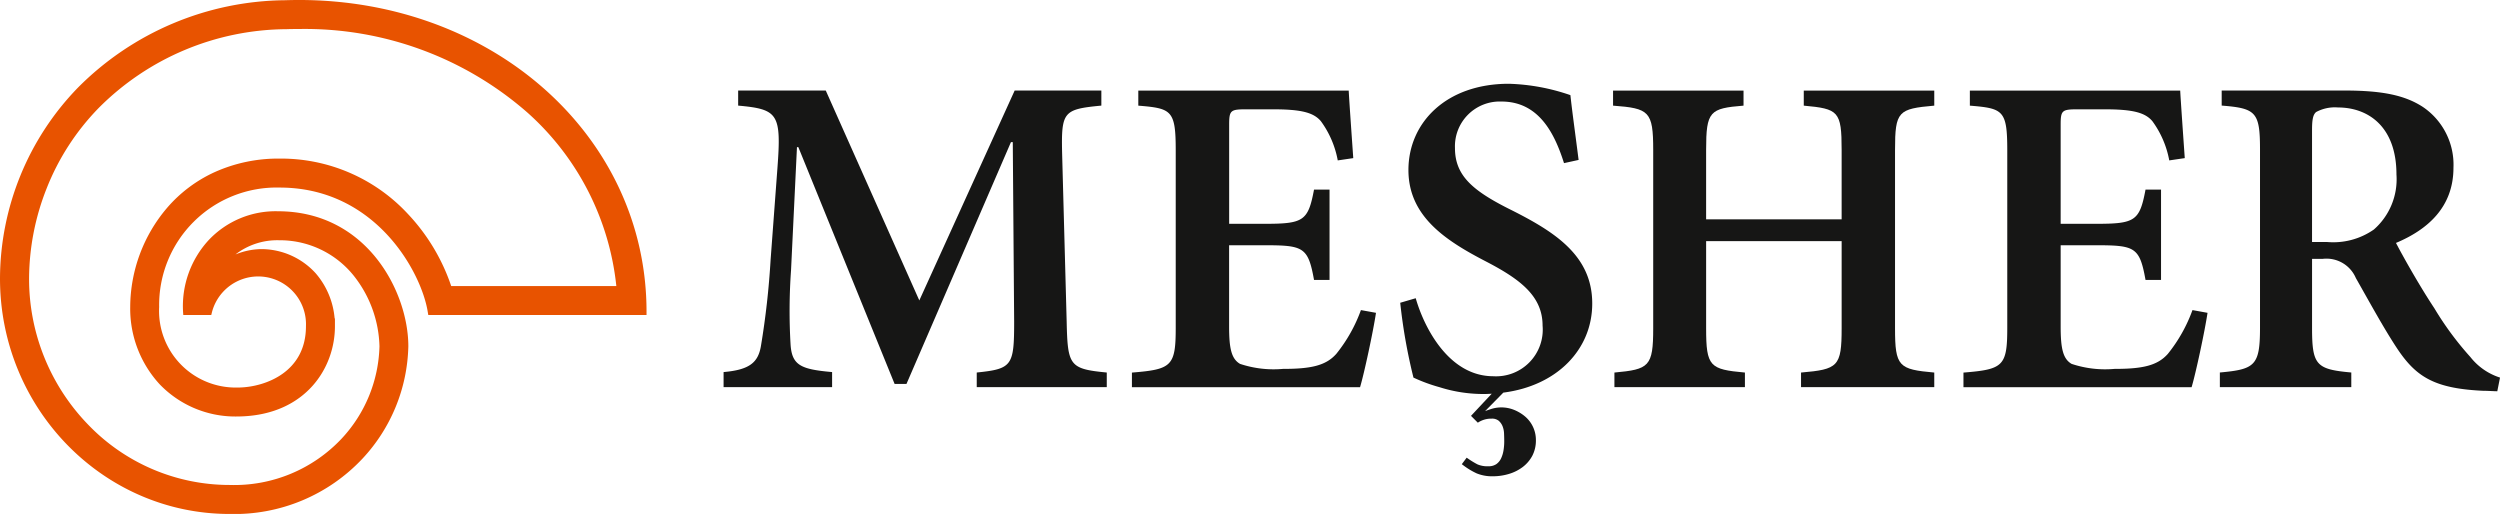 <svg xmlns="http://www.w3.org/2000/svg" width="219.715" height="45.17" viewBox="0 0 219.715 45.17">
  <g id="Group_488" data-name="Group 488" transform="translate(-166.233 -239.994)">
    <g id="Group_1" data-name="Group 1" transform="translate(166.233 239.994)">
      <path id="Path_1" data-name="Path 1" d="M186.409,285.164c-11.125,0-20.176-9.283-20.176-20.694a24.205,24.205,0,0,1,6.848-16.772,25.984,25.984,0,0,1,18.237-7.684q.6-.021,1.187-.021c17.135,0,30.549,12.031,30.549,27.39v.293H203.873l-.043-.247c-.528-3.429-4.538-10.951-13.023-10.951a10.324,10.324,0,0,0-10.586,10.5,6.734,6.734,0,0,0,6.846,7.076c.106,0,.216,0,.326-.007,2.129-.083,5.729-1.313,5.729-5.383a4.2,4.2,0,0,0-8.267-1.208l-.055.222h-2.459l-.019-.27a8.554,8.554,0,0,1,2.257-6.319,8.077,8.077,0,0,1,6.078-2.528c7.817,0,11.463,7.085,11.463,11.87a14.942,14.942,0,0,1-4.014,9.853A15.431,15.431,0,0,1,186.409,285.164Zm6.1-42.62c-.367,0-.734,0-1.1.015a23.471,23.471,0,0,0-16.5,6.922,21.282,21.282,0,0,0-4.579,7.077,21.7,21.7,0,0,0-1.541,7.912,18.388,18.388,0,0,0,5.148,12.8,17.231,17.231,0,0,0,12.48,5.346,12.951,12.951,0,0,0,9.835-4.067,12.341,12.341,0,0,0,3.331-8.121,10.393,10.393,0,0,0-2.244-6.182,8.324,8.324,0,0,0-6.462-3.137h-.111a6,6,0,0,0-3.841,1.25,6.185,6.185,0,0,1,2.273-.472,6.468,6.468,0,0,1,4.791,2.138,6.964,6.964,0,0,1,1.655,3.97l.025-.03,0,.705c0,3.657-2.561,7.7-8.173,7.918-.137.006-.285.01-.424.01a9.223,9.223,0,0,1-6.823-2.848,9.806,9.806,0,0,1-2.572-6.775,13.512,13.512,0,0,1,3.238-8.711,12.184,12.184,0,0,1,4.161-3.132,13.591,13.591,0,0,1,5.737-1.2,15.2,15.2,0,0,1,11.255,4.85,17.272,17.272,0,0,1,3.819,6.351H220.4A23.719,23.719,0,0,0,212.6,249.9,29.681,29.681,0,0,0,192.505,242.544Z" transform="translate(-166.233 -239.994)" fill="#e85300"/>
    </g>
    <g id="Group_2" data-name="Group 2" transform="translate(229.824 247.354)">
      <path id="Path_2" data-name="Path 2" d="M333.715,277.477l-.4-14.8c-.08-3.649.12-3.849,3.449-4.17v-1.323h-7.619l-8.38,18.446-8.221-18.446h-7.7v1.323c3.529.321,3.809.721,3.449,5.534l-.6,8.06a71.738,71.738,0,0,1-.842,7.5c-.24,1.483-1,2.125-3.288,2.325v1.323H313.1v-1.323c-2.687-.24-3.529-.561-3.649-2.406a50.446,50.446,0,0,1,.04-6.537l.521-10.827h.12l8.461,20.812h1.043l9.183-21.253h.16l.12,15.759c0,3.89-.161,4.17-3.288,4.491v1.284h11.428v-1.284C333.956,281.648,333.8,281.367,333.715,277.477Z" transform="translate(-303.561 -256.586)" fill="#161615"/>
      <path id="Path_3" data-name="Path 3" d="M399.03,280.324c-.922,1.043-2.245,1.323-4.691,1.323a9.313,9.313,0,0,1-3.77-.441c-.762-.441-.962-1.363-.962-3.288v-7.138H392.7c3.448,0,3.849.16,4.371,3.048h1.363v-7.94h-1.363c-.522,2.767-.922,3.008-4.371,3.008h-3.088v-8.7c0-1.283.121-1.363,1.524-1.363h2.326c2.486,0,3.568.281,4.21,1.042a8.394,8.394,0,0,1,1.484,3.448l1.363-.2c-.161-2.325-.361-5.133-.4-5.935H381.627v1.323c2.927.24,3.289.4,3.289,3.93v15.6c0,3.369-.361,3.649-3.85,3.93v1.284h20.05c.361-1.2,1.163-4.933,1.4-6.537l-1.323-.24A13.369,13.369,0,0,1,399.03,280.324Z" transform="translate(-345.177 -256.586)" fill="#161615"/>
      <path id="Path_4" data-name="Path 4" d="M441.85,267.036c-3.408-1.684-5.052-3.008-5.052-5.494a3.937,3.937,0,0,1,4.09-4.09c3.328,0,4.692,2.887,5.494,5.413l1.283-.281c-.321-2.526-.561-4.211-.721-5.694a18.029,18.029,0,0,0-5.414-1c-5.494,0-8.822,3.409-8.822,7.579,0,4.09,3.288,6.216,6.857,8.06,3.008,1.564,4.933,3.047,4.933,5.614a4.1,4.1,0,0,1-4.331,4.451c-3.93,0-6.1-4.331-6.817-6.857l-1.363.4a48.259,48.259,0,0,0,1.163,6.576,14.445,14.445,0,0,0,2.286.842,12.725,12.725,0,0,0,3.97.6c.211,0,.414-.014.621-.024l-1.82,1.945.6.6.079-.05a2.1,2.1,0,0,1,1.132-.305.923.923,0,0,1,.618.181,1.254,1.254,0,0,1,.34.474,1.9,1.9,0,0,1,.136.653q.016.385.016.706a4.871,4.871,0,0,1-.063.772,2.645,2.645,0,0,1-.216.711,1.3,1.3,0,0,1-.415.5,1.193,1.193,0,0,1-.707.188,2.185,2.185,0,0,1-.949-.166,7.589,7.589,0,0,1-.858-.524l-.093-.064-.428.571.094.07a6.3,6.3,0,0,0,1.218.74,3.56,3.56,0,0,0,1.435.253,4.878,4.878,0,0,0,1.372-.2,3.792,3.792,0,0,0,1.216-.6,3.057,3.057,0,0,0,.856-.991,2.9,2.9,0,0,0,.321-1.4,2.7,2.7,0,0,0-.946-2.059,3.571,3.571,0,0,0-.968-.584,3.009,3.009,0,0,0-1.142-.219,2.965,2.965,0,0,0-.908.151c-.175.056-.341.115-.5.175l1.6-1.625c4.758-.608,7.815-3.823,7.815-7.828C448.868,271.046,445.66,268.961,441.85,267.036Z" transform="translate(-372.518 -255.888)" fill="#161615"/>
      <path id="Path_5" data-name="Path 5" d="M489.142,258.51c3.048.281,3.328.481,3.328,3.89v6.1h-11.91v-6.1c0-3.409.321-3.649,3.288-3.89v-1.323H472.381v1.323c3.168.24,3.529.481,3.529,3.89v15.679c0,3.368-.361,3.609-3.409,3.889v1.284H483.97v-1.284c-3.087-.28-3.409-.521-3.409-3.889V270.42h11.91v7.659c0,3.368-.321,3.609-3.569,3.889v1.284h11.709v-1.284c-3.128-.28-3.448-.521-3.448-3.889V262.4c0-3.409.281-3.609,3.448-3.89v-1.323H489.142Z" transform="translate(-394.207 -256.586)" fill="#161615"/>
      <path id="Path_6" data-name="Path 6" d="M556.853,280.324c-.922,1.043-2.245,1.323-4.692,1.323a9.311,9.311,0,0,1-3.769-.441c-.762-.441-.962-1.363-.962-3.288v-7.138h3.088c3.448,0,3.849.16,4.371,3.048h1.363v-7.94h-1.363c-.521,2.767-.922,3.008-4.371,3.008H547.43v-8.7c0-1.283.12-1.363,1.523-1.363h2.326c2.486,0,3.569.281,4.211,1.042a8.4,8.4,0,0,1,1.484,3.448l1.363-.2c-.161-2.325-.361-5.133-.4-5.935H539.45v1.323c2.927.24,3.288.4,3.288,3.93v15.6c0,3.369-.361,3.649-3.85,3.93v1.284h20.05c.361-1.2,1.163-4.933,1.4-6.537l-1.323-.24A13.378,13.378,0,0,1,556.853,280.324Z" transform="translate(-429.918 -256.586)" fill="#161615"/>
      <path id="Path_7" data-name="Path 7" d="M609.563,280.6a27.381,27.381,0,0,1-3.168-4.29c-1.2-1.8-2.727-4.491-3.368-5.734,2.767-1.163,5.052-3.128,5.052-6.617a6.123,6.123,0,0,0-2.687-5.333c-1.6-1.043-3.609-1.444-6.9-1.444H587.709v1.323c3.008.24,3.368.561,3.368,3.849v15.679c0,3.328-.441,3.649-3.529,3.93v1.284H599.1v-1.284c-3.088-.28-3.449-.641-3.449-3.93v-6.055h.922a2.808,2.808,0,0,1,2.927,1.684c1.163,2.045,2.406,4.331,3.569,6.1,1.684,2.566,3.288,3.609,7.619,3.809.441,0,.922.04,1.243.04l.24-1.2A5.41,5.41,0,0,1,609.563,280.6Zm-8.5-11.188a6.23,6.23,0,0,1-4.09,1.083h-1.323v-9.824c0-.922.08-1.363.361-1.6a3.479,3.479,0,0,1,1.925-.4c2.566,0,5.133,1.6,5.133,5.895A5.869,5.869,0,0,1,601.062,269.417Z" transform="translate(-456.045 -256.586)" fill="#161615"/>
    </g>
  </g>
</svg>